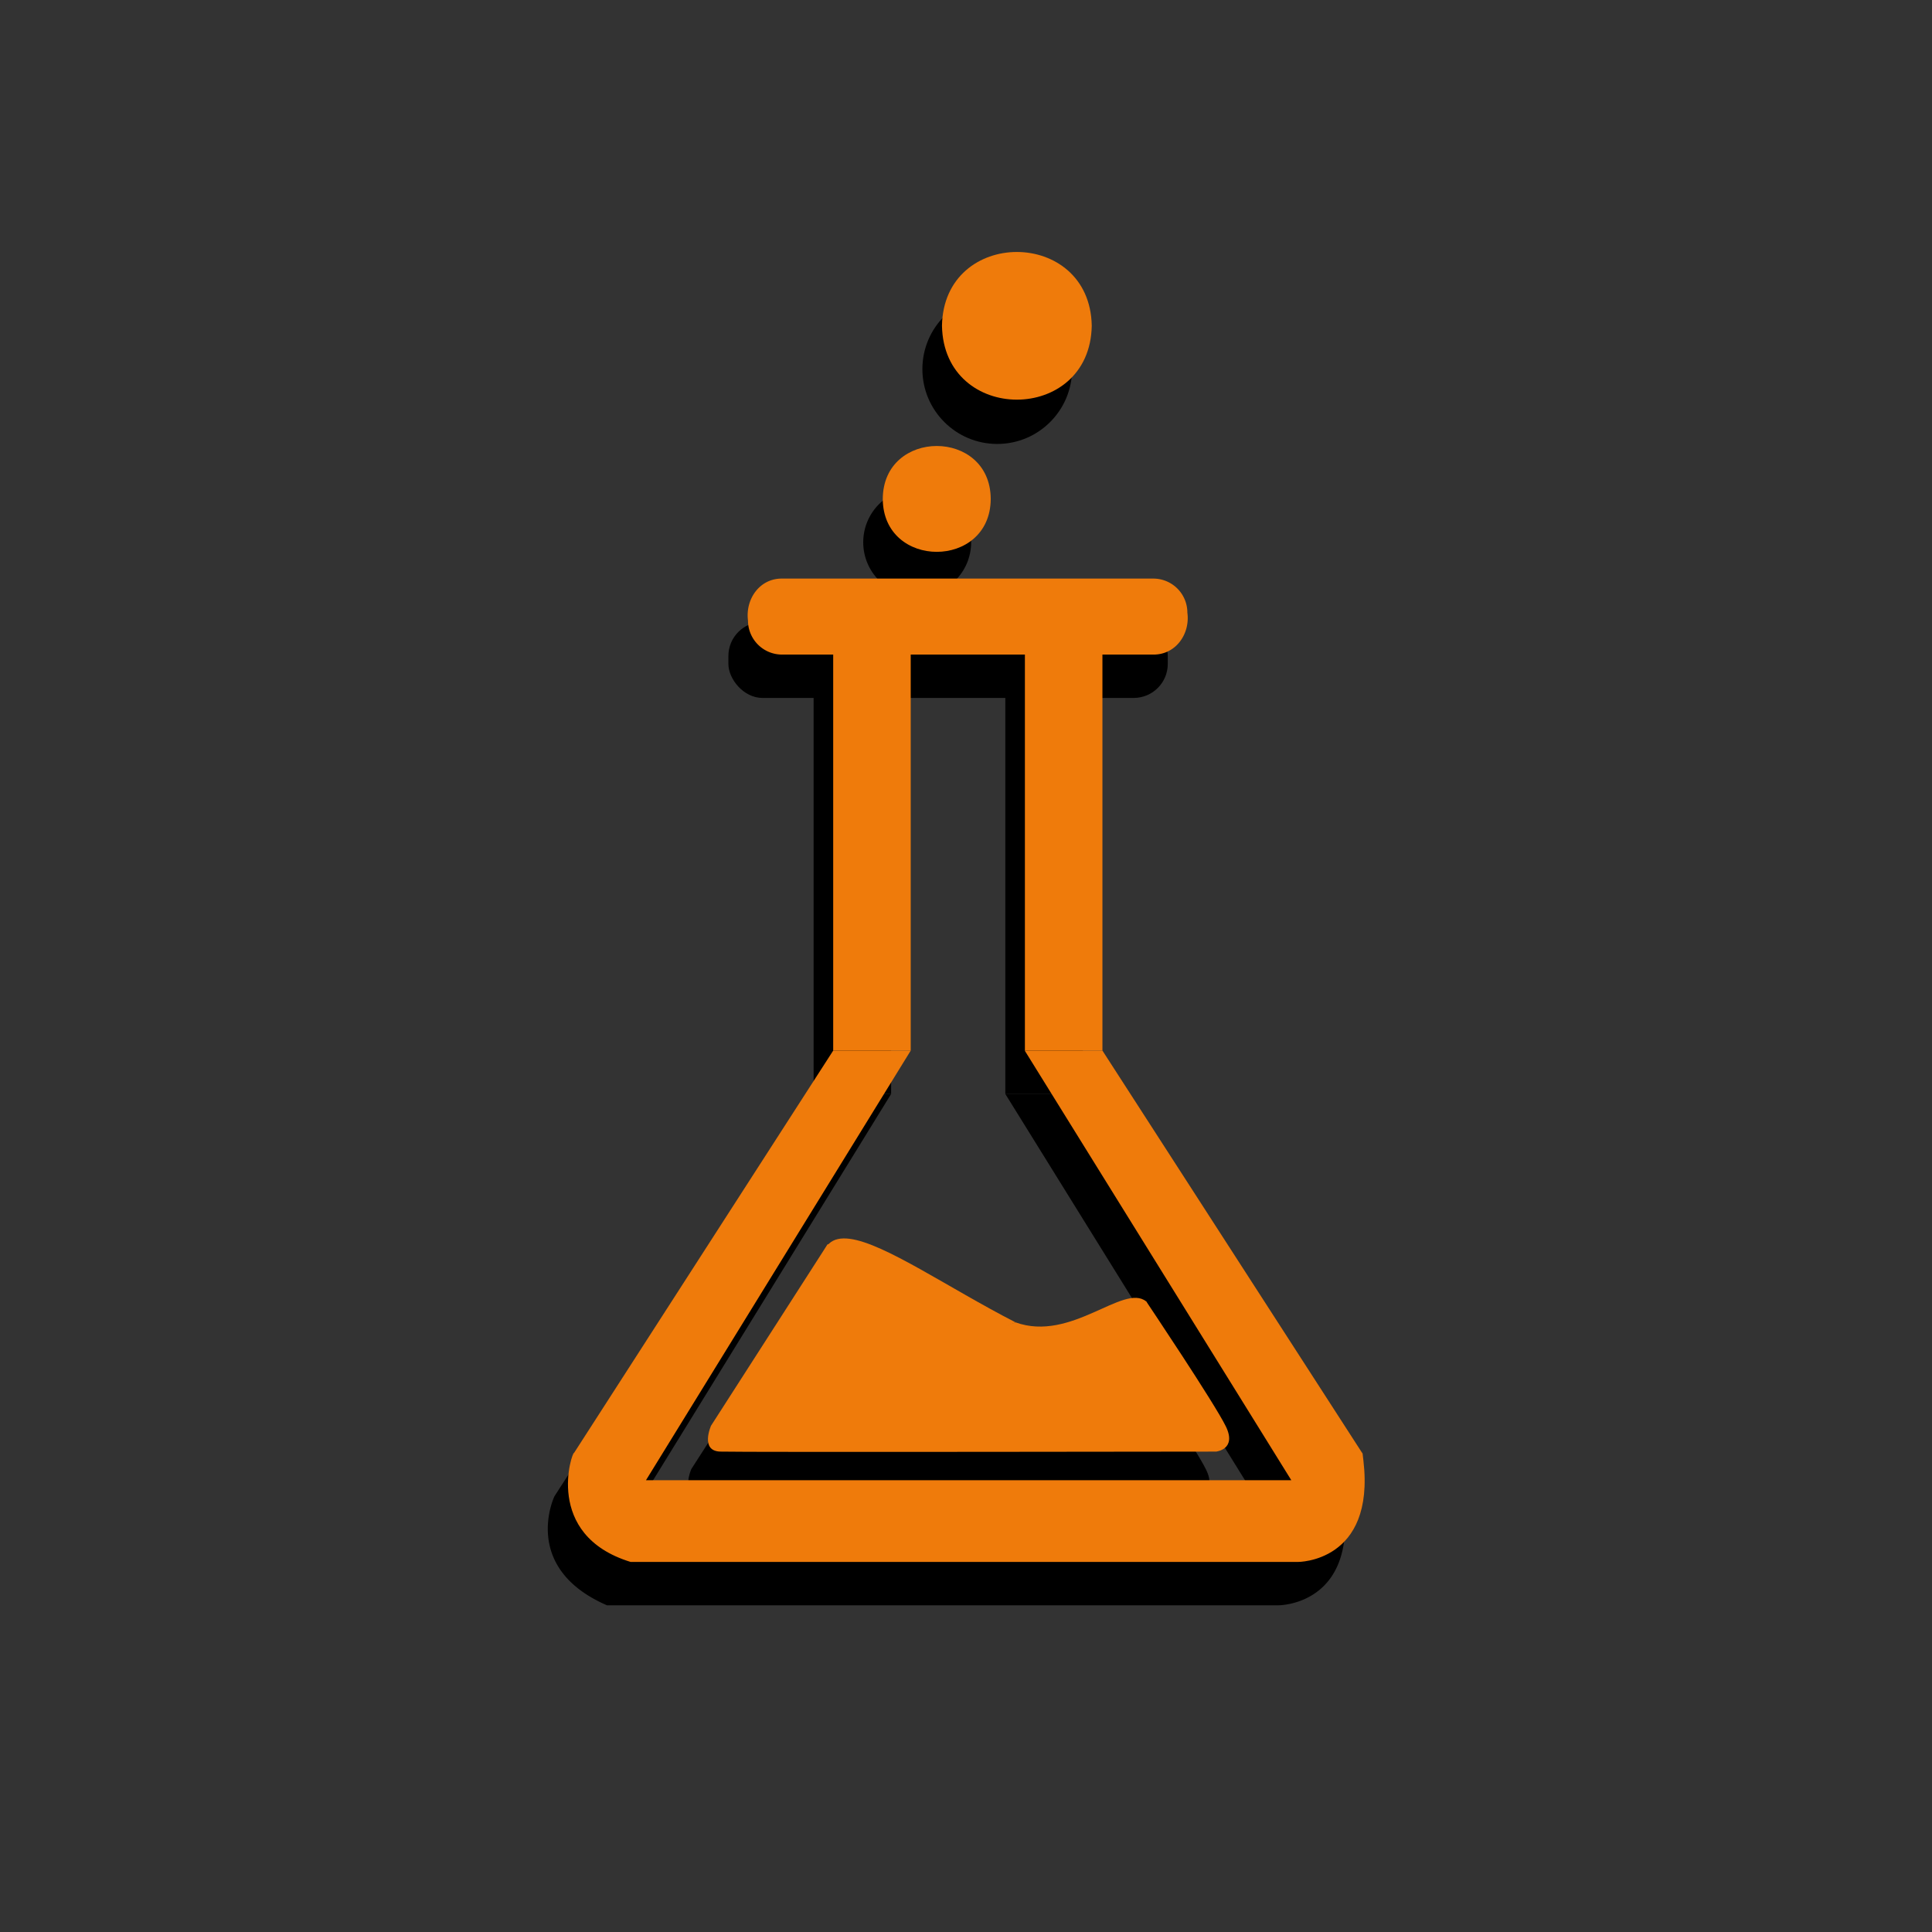 <svg id="Calque_1" data-name="Calque 1" xmlns="http://www.w3.org/2000/svg" xmlns:xlink="http://www.w3.org/1999/xlink" viewBox="0 0 490.19 490.19"><rect x="0" y="0" width="490.19" height="490.19" fill="#333333" stroke="none"/><defs><style>.cls-1{mask:url(#mask);}.cls-2{fill:#fff;}.cls-3{fill:#ef7b0b;}</style><mask id="mask" x="-1174.32" y="-13.82" width="487.63" height="487.63" maskUnits="userSpaceOnUse"/></defs><polygon class="cls-2" points="160 396.3 158.94 396.3 159.26 395.33 160 396.3"/><circle cx="232.71" cy="137.59" r="13.69"/><circle cx="253.02" cy="93.65" r="18.99"/><rect x="184.81" y="157.8" width="111.48" height="19.28" rx="8.64"/><rect x="206.43" y="174.41" width="19.67" height="103.15"/><rect x="255.07" y="174.41" width="19.67" height="103.15"/><path d="M341,381.6l-.21-1.8-66-102.24H255.07l67.63,109H158.93l67.17-109H206.43L140.67,379.65S132,397.73,154,407.3a.34.34,0,0,0,.18,0H324.3S344,407.48,341,381.6Z"/><path d="M205,326.66l-29.6,46.08s-2.83,6.38,2.31,6.56,125.84,0,125.84,0,5.32-.53,2.48-6.38-20.21-31.73-20.21-31.73l-6.73,17-31.73-8Z"/><path d="M252.69,346.51l-36.42-19.85a9.64,9.64,0,0,0-11.26,0c-6.2,4.07,6,37.57,6,37.57Z"/><path d="M285.83,341.19s-2.83-2.3-7.26,0-5.88,3.72-13.66,5.5-12.22-.18-12.22-.18l-14.53,5.23,58,11.87Z"/><path class="cls-3" d="M251.37,126.59c-.08,17.9-27.31,17.9-27.39,0C224.06,108.68,251.29,108.68,251.37,126.59Z"/><path class="cls-3" d="M277,82.65c-.43,25-37.55,25-38,0C239.43,57.69,276.56,57.7,277,82.65Z"/><path class="cls-3" d="M292.62,166.08h-94.2a8.64,8.64,0,0,1-8.64-8.65c-.69-5.39,2.93-10.68,8.64-10.63h94.2a8.64,8.64,0,0,1,8.64,8.64C302,160.83,298.33,166.13,292.62,166.08Z"/><rect class="cls-3" x="211.4" y="163.41" width="19.67" height="103.15"/><rect class="cls-3" x="260.04" y="163.41" width="19.67" height="103.15"/><path class="cls-3" d="M345.93,370.6c-.63-5.41-.22-1.8-.22-1.8l-66-102.24H260l67.63,109H163.9l67.17-109H211.4L145.64,368.65c-.38-.6-7.94,20.81,14.37,27.65H329.27S348.94,396.48,345.93,370.6Z"/><path class="cls-3" d="M210,315.66l-29.6,46.08s-2.83,6.38,2.31,6.56,125.84,0,125.84,0,5.32-.53,2.48-6.38-20.21-31.73-20.21-31.73l-6.73,17-31.73-8Z"/><path class="cls-3" d="M257.66,335.51c-34.51-17.75-63.8-44.68-41.65,17.72Z"/><path class="cls-3" d="M290.8,330.19c-5.75-4.64-19,10.44-33.14,5.32l-14.53,5.23,58,11.87Z"/></svg>